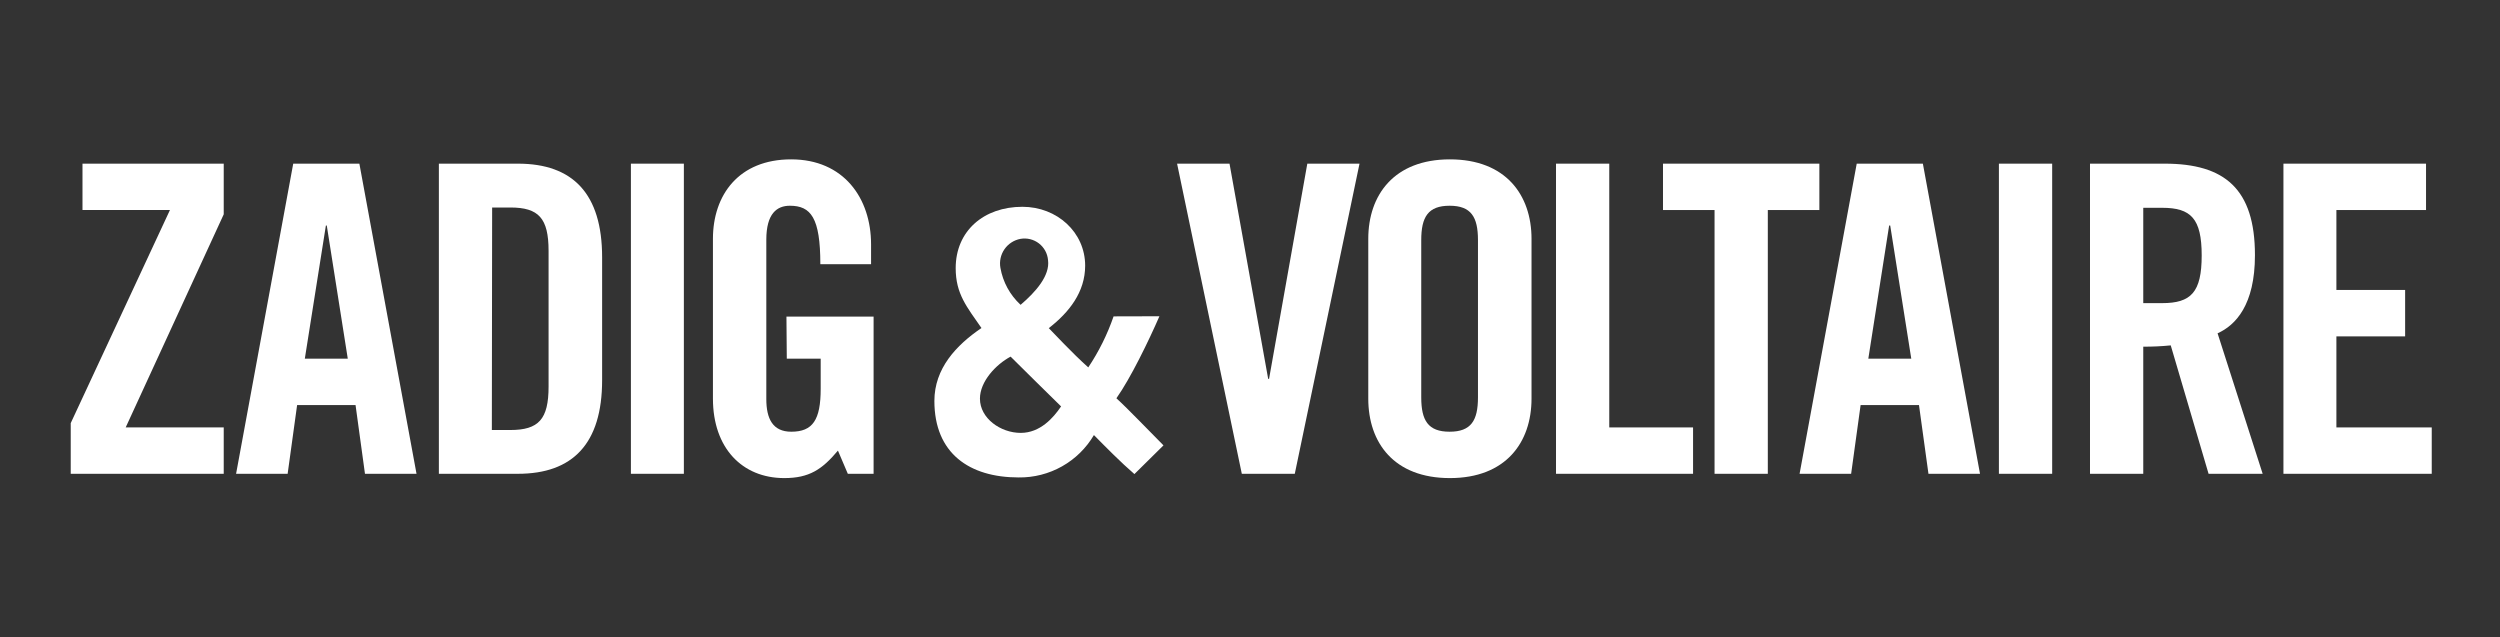 <svg width="251" height="64" viewBox="0 0 251 64" fill="none" xmlns="http://www.w3.org/2000/svg">
<rect x="0" y="0" width="251" height="64" fill="#333333" stroke="none"/>
<path d="M8.282 21.087V16.431H22.462V21.518L12.619 42.913H22.462V47.569H7.101V42.482L17.062 21.087H8.282Z" fill="white"/>
<path d="M28.879 47.569H23.703L29.44 16.431H36.081L41.818 47.569H36.643L35.697 40.668H29.83L28.879 47.569ZM30.604 36.012H34.917L32.808 22.641H32.719L30.604 36.012Z" fill="white"/>
<path d="M44.063 16.431H52.004C57.517 16.431 60.453 19.451 60.453 25.832V38.168C60.453 44.55 57.499 47.569 51.998 47.569H44.063V16.431ZM49.381 43.173H51.236C54.084 43.173 55.077 42.092 55.077 38.818V25.188C55.077 21.908 54.084 20.833 51.236 20.833H49.411L49.381 43.173Z" fill="white"/>
<path d="M63.343 47.569V16.431H68.66V47.569H63.343Z" fill="white"/>
<path d="M78.959 31.787H87.709V47.569H85.121L84.129 45.241C82.533 47.143 81.239 48 78.74 48C74.516 48 71.579 44.981 71.579 40.024V23.976C71.579 19.581 74.167 16 79.431 16C84.696 16 87.455 19.882 87.455 24.538V26.523H82.362C82.362 21.867 81.417 20.656 79.301 20.656C78.007 20.656 76.938 21.436 76.938 24.065V40.065C76.938 42.05 77.588 43.344 79.443 43.344C81.6 43.344 82.397 42.163 82.397 39.031V36.012H78.994L78.959 31.787Z" fill="white"/>
<path d="M116.406 31.752C115.331 34.222 113.511 37.973 112.087 39.988C113.222 41.016 115.496 43.397 116.814 44.715L113.895 47.598C112.554 46.446 110.941 44.809 109.83 43.681C109.057 44.993 107.951 46.078 106.624 46.825C105.297 47.572 103.796 47.955 102.273 47.935C97.328 47.935 93.812 45.519 93.812 40.254C93.812 36.993 95.999 34.659 98.539 32.934C97.074 30.812 95.951 29.518 95.951 26.919C95.951 23.185 98.77 20.762 102.651 20.762C106.132 20.762 108.95 23.326 108.95 26.671C108.95 29.329 107.337 31.362 105.298 32.945C105.765 33.406 107.615 35.421 109.263 36.886C110.325 35.294 111.179 33.573 111.804 31.764L116.406 31.752ZM102.48 43.462C104.442 43.462 105.765 41.938 106.533 40.804C104.796 39.09 103.166 37.507 101.464 35.805C99.981 36.597 98.386 38.304 98.386 40.024C98.386 41.997 100.454 43.462 102.48 43.462ZM102.48 30.594C103.969 29.323 105.434 27.681 105.222 26.115C105.195 25.788 105.1 25.469 104.943 25.181C104.786 24.892 104.57 24.639 104.31 24.439C104.05 24.238 103.75 24.094 103.431 24.015C103.112 23.936 102.78 23.925 102.457 23.982C101.804 24.103 101.226 24.477 100.848 25.023C100.471 25.569 100.324 26.242 100.442 26.895C100.691 28.315 101.398 29.615 102.457 30.594H102.48Z" fill="white"/>
<path d="M131.254 16.431H136.495L129.996 47.569H124.678L118.179 16.431H123.443L127.325 38.038H127.414L131.254 16.431Z" fill="white"/>
<path d="M137.375 23.976C137.375 19.581 139.963 16 145.57 16C151.177 16 153.765 19.581 153.765 23.976V40.024C153.765 44.425 151.177 48 145.57 48C139.963 48 137.375 44.455 137.375 40.024V23.976ZM142.693 39.894C142.693 42.222 143.384 43.344 145.54 43.344C147.697 43.344 148.388 42.222 148.388 39.894V24.106C148.388 21.778 147.697 20.656 145.54 20.656C143.384 20.656 142.693 21.778 142.693 24.106V39.894Z" fill="white"/>
<path d="M156.223 47.569V16.431H161.57V42.913H169.983V47.569H156.223Z" fill="white"/>
<path d="M172.141 21.087H166.965V16.431H182.664V21.087H177.488V47.569H172.141V21.087Z" fill="white"/>
<path d="M185.854 47.569H180.678L186.415 16.431H193.056L198.793 47.569H193.617L192.666 40.668H186.805L185.854 47.569ZM187.579 36.012H191.892L189.777 22.641H189.67L187.579 36.012Z" fill="white"/>
<path d="M200.69 47.569V16.431H206.038V47.569H200.69Z" fill="white"/>
<path d="M215.183 47.569H209.836V16.431H217.34C223.348 16.431 226.397 18.954 226.397 25.619C226.397 30.623 224.453 32.65 222.645 33.465L227.171 47.569H221.741L217.942 34.676C217.025 34.767 216.104 34.811 215.183 34.806V47.569ZM215.183 30.434H217.08C219.969 30.434 221.05 29.359 221.05 25.648C221.05 21.938 219.969 20.863 217.08 20.863H215.183V30.434Z" fill="white"/>
<path d="M229.257 47.569V16.431H243.573V21.087H234.574V29.111H241.475V33.773H234.574V42.913H244.146V47.569H229.257Z" fill="white"/>
</svg>
